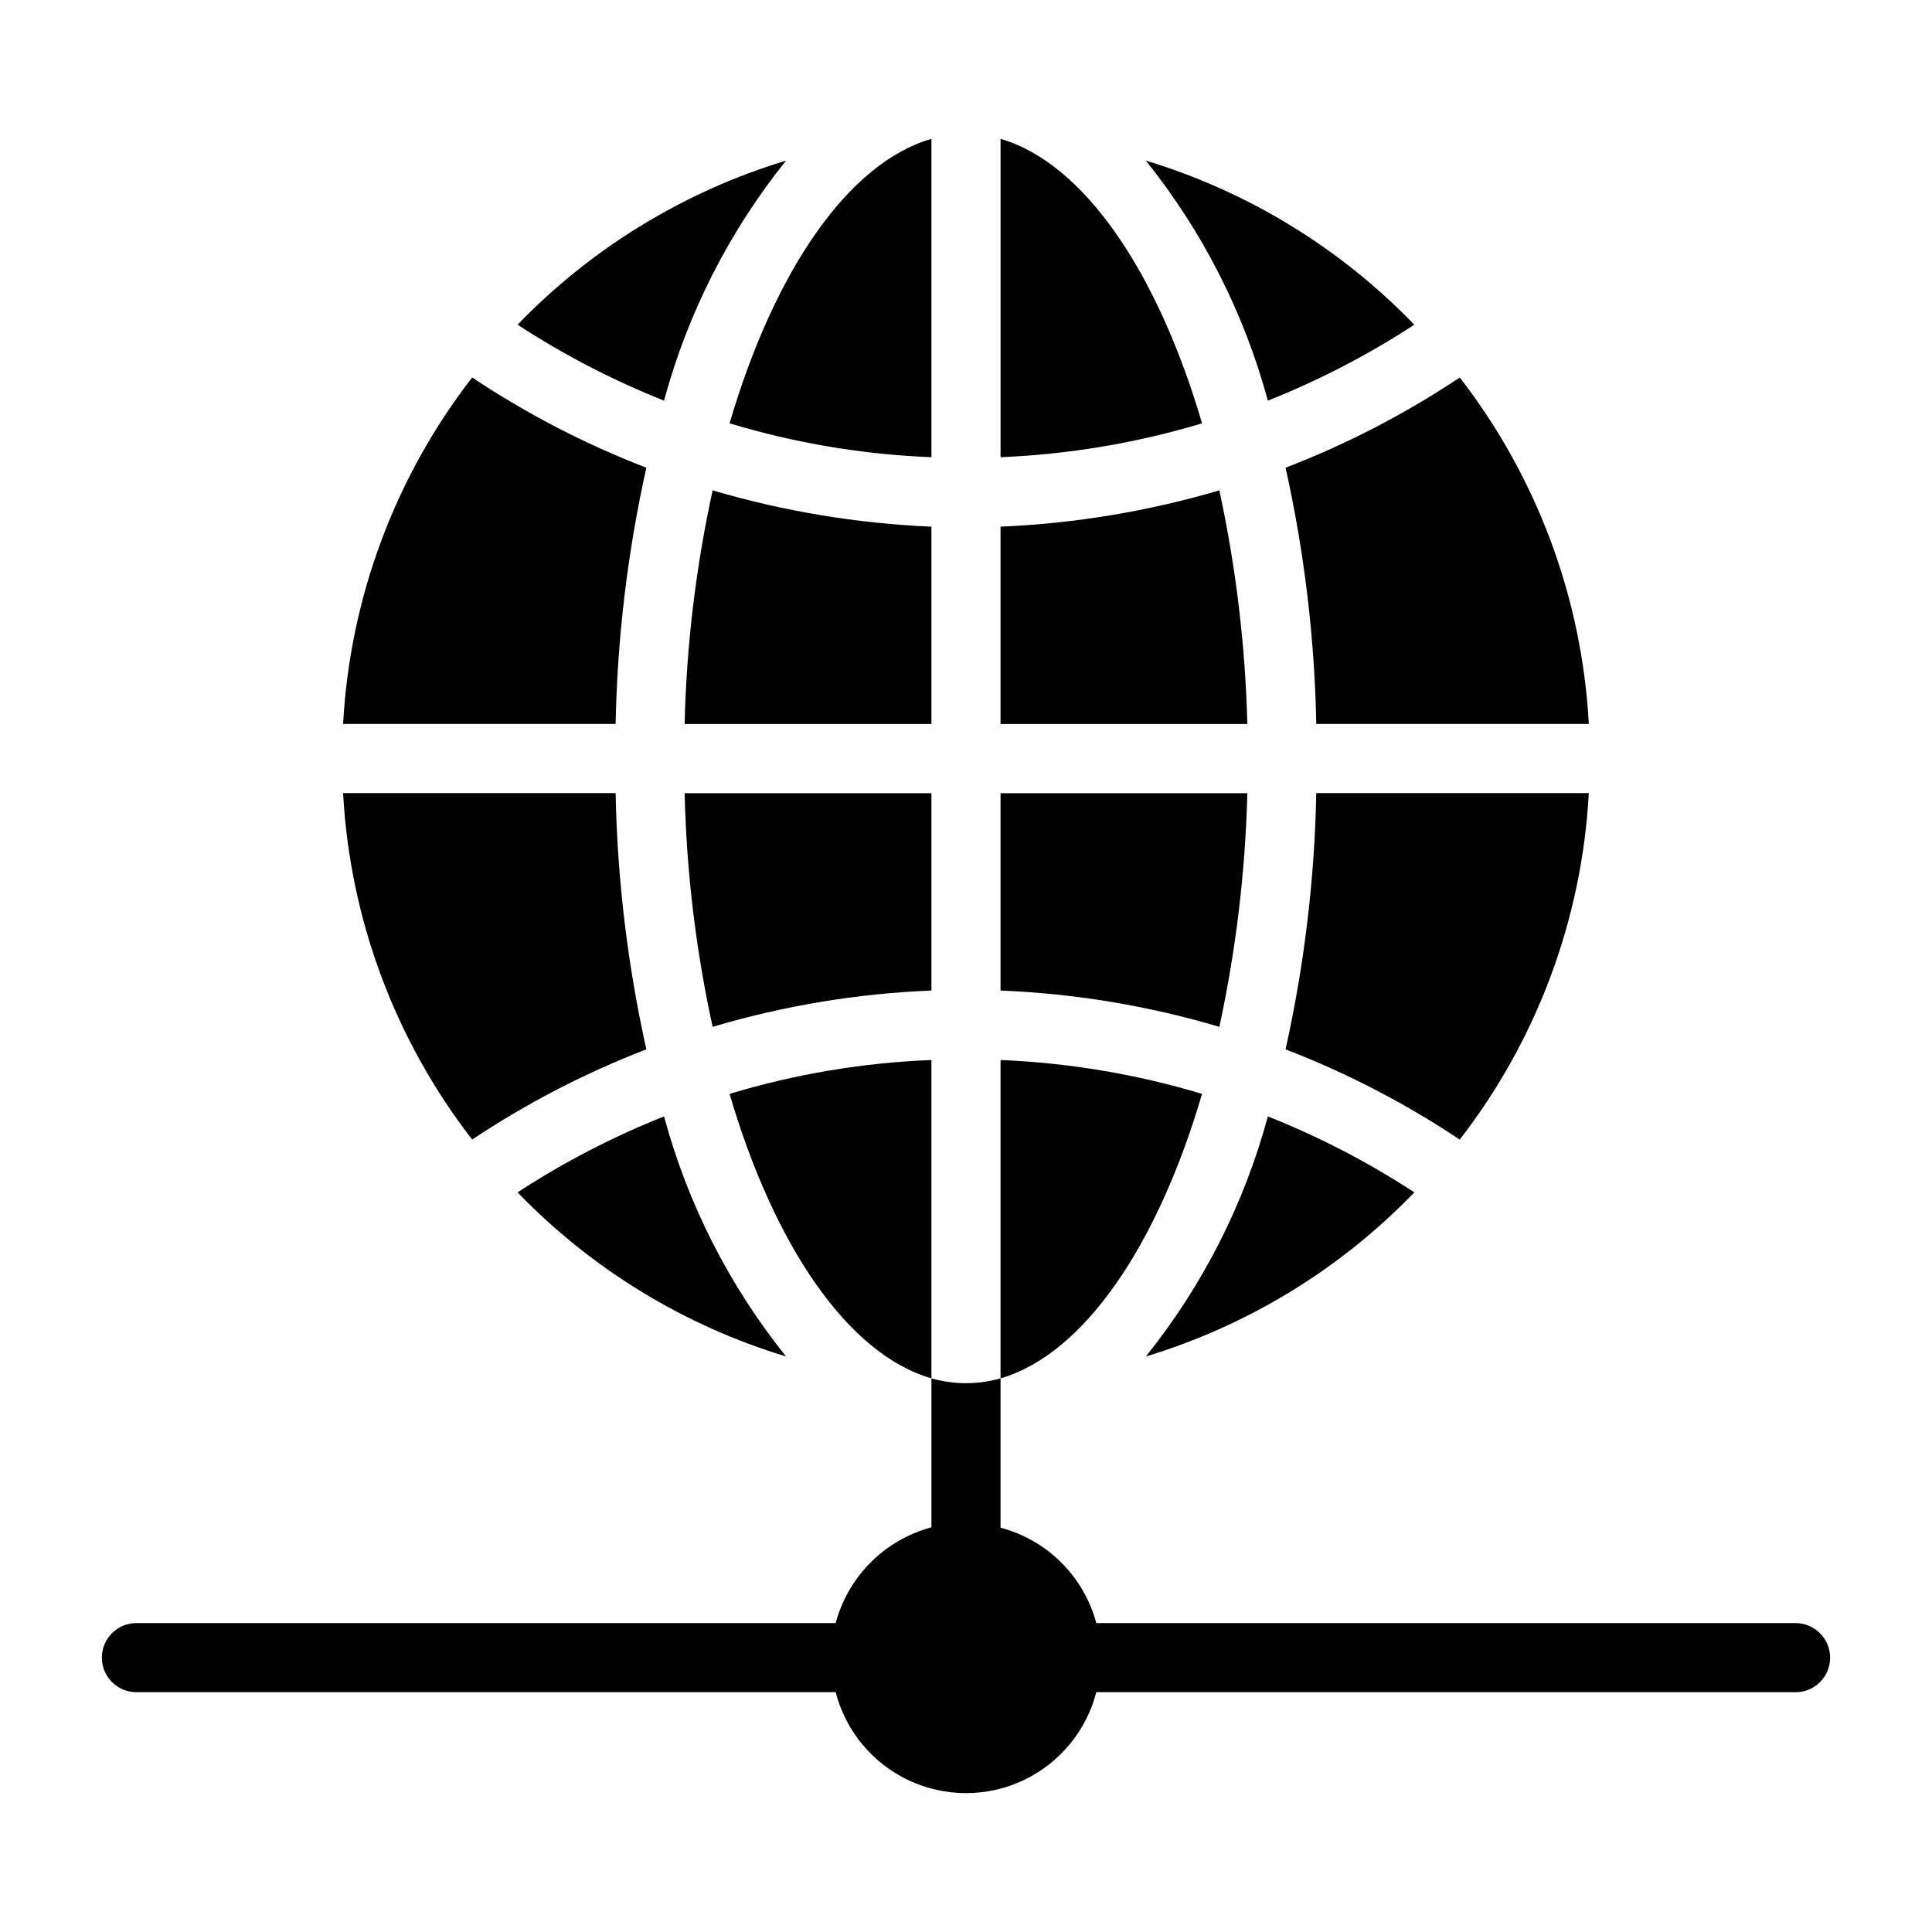 <?xml version="1.0" encoding="UTF-8"?>
<!-- Uploaded to: ICON Repo, www.svgrepo.com, Generator: ICON Repo Mixer Tools -->
<svg fill="#000000" width="800px" height="800px" version="1.1" viewBox="144 144 512 512" xmlns="http://www.w3.org/2000/svg">
 <g>
  <path d="m518.81 230.05c-19.621-20.328-44.117-35.301-71.156-43.488 15.051 18.746 26.062 40.406 32.34 63.613 13.578-5.394 26.582-12.137 38.816-20.125z"/>
  <path d="m447.66 503.48c27.039-8.188 51.535-23.16 71.156-43.488-12.23-7.992-25.234-14.734-38.816-20.129-6.277 23.211-17.289 44.871-32.34 63.617z"/>
  <path d="m565.05 354.18h-72.223c-0.445 22.852-3.172 45.602-8.141 67.91 16.219 6.254 31.699 14.273 46.16 23.914 20.469-26.422 32.398-58.449 34.203-91.824z"/>
  <path d="m337.34 433.89c11.816 40.215 31.328 68.977 53.496 75.387v-84.363c-18.141 0.707-36.117 3.727-53.496 8.977z"/>
  <path d="m462.56 433.89c-17.355-5.215-35.297-8.23-53.402-8.977v84.363c22.074-6.41 41.586-35.172 53.402-75.387z"/>
  <path d="m390.84 354.2h-65.406c0.488 20.828 2.973 41.566 7.422 61.922 18.852-5.602 38.332-8.832 57.984-9.617z"/>
  <path d="m474.56 354.2h-65.402v52.305c19.648 0.793 39.129 4.023 57.984 9.617 4.402-20.363 6.887-41.098 7.418-61.922z"/>
  <path d="m390.84 283.57c-19.648-0.832-39.121-4.062-57.984-9.621-4.449 20.355-6.934 41.094-7.422 61.926h65.406z"/>
  <path d="m467.14 273.95c-18.867 5.559-38.34 8.789-57.984 9.621v52.305h65.402c-0.531-20.828-3.016-41.562-7.418-61.926z"/>
  <path d="m492.83 335.86h72.223c-1.805-33.371-13.734-65.402-34.203-91.82-14.461 9.641-29.941 17.66-46.16 23.914 4.969 22.309 7.695 45.055 8.141 67.906z"/>
  <path d="m390.84 265.16v-84.363c-22.168 6.414-41.68 35.176-53.496 75.387 17.379 5.254 35.355 8.27 53.496 8.977z"/>
  <path d="m409.16 180.8v84.363c18.105-0.746 36.047-3.762 53.402-8.977-11.816-40.215-31.328-68.977-53.402-75.387z"/>
  <path d="m315.29 422.09c-4.969-22.309-7.699-45.059-8.145-67.91h-72.219c1.801 33.371 13.734 65.402 34.203 91.82 14.461-9.641 29.941-17.66 46.16-23.91z"/>
  <path d="m281.16 459.99c19.621 20.328 44.117 35.297 71.156 43.488-15.051-18.746-26.062-40.406-32.34-63.613-13.582 5.394-26.586 12.137-38.816 20.125z"/>
  <path d="m315.29 267.95c-16.219-6.254-31.699-14.273-46.16-23.914-20.469 26.418-32.398 58.449-34.203 91.82h72.219c0.445-22.852 3.176-45.598 8.145-67.906z"/>
  <path d="m352.32 186.56c-27.039 8.188-51.535 23.16-71.156 43.488 12.23 7.988 25.234 14.73 38.812 20.125 6.277-23.207 17.289-44.867 32.344-63.613z"/>
  <path d="m629 583.29c0.008 2.434-0.953 4.766-2.676 6.488-1.719 1.719-4.055 2.68-6.484 2.672h-185.31c-2.652 10.281-9.754 18.844-19.363 23.359-9.609 4.519-20.73 4.519-30.34 0-9.609-4.516-16.707-13.078-19.363-23.359h-185.31c-5.062 0-9.16-4.102-9.16-9.16 0-5.059 4.098-9.16 9.16-9.16h185.31c1.629-6.086 4.832-11.633 9.285-16.086 4.453-4.457 10.004-7.656 16.09-9.289v-39.477c5.984 1.707 12.332 1.707 18.32 0v39.57c6.078 1.609 11.625 4.793 16.078 9.234 4.457 4.438 7.664 9.973 9.293 16.047h185.31c5.051 0.016 9.145 4.109 9.16 9.16z"/>
 </g>
</svg>